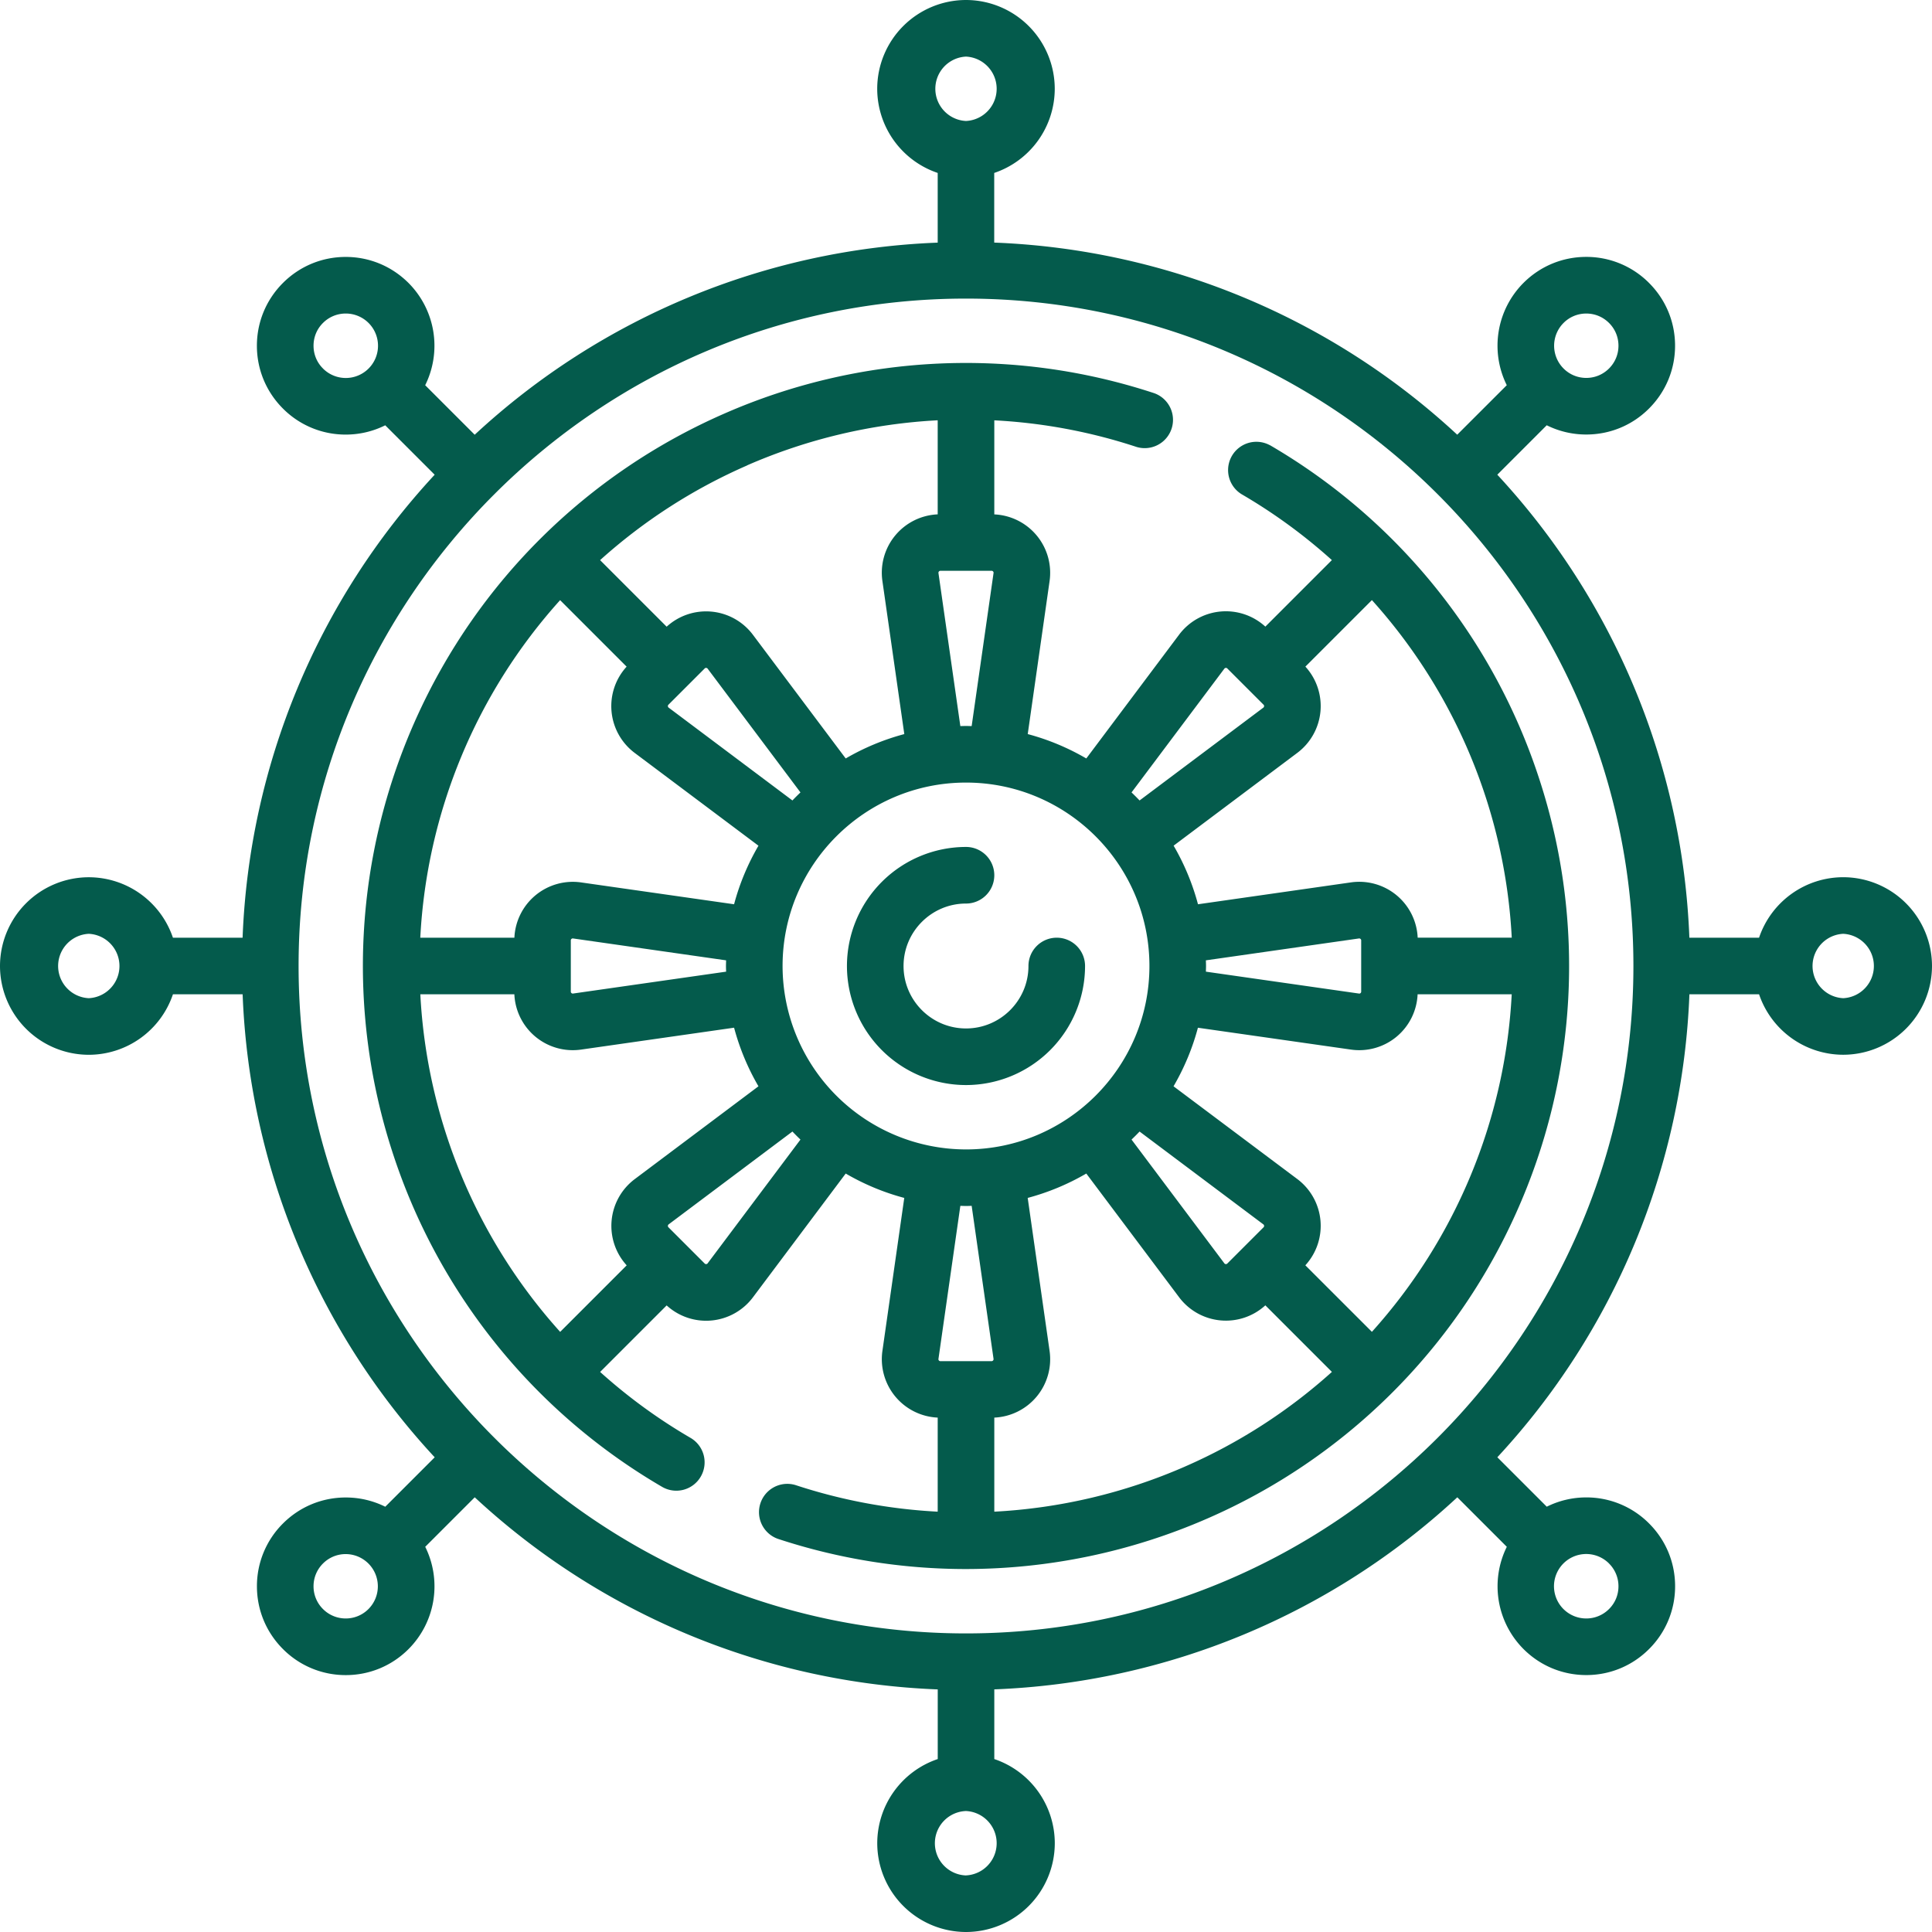 <svg xmlns="http://www.w3.org/2000/svg" width="512" height="512"><g fill="#045B4C"><path d="M280.05 248.5a7.5 7.5 0 00-7.5 7.5c0 9.13-7.43 16.55-16.55 16.55s-16.55-7.43-16.55-16.55 7.43-16.55 16.55-16.55a7.5 7.5 0 100-15A31.58 31.58 0 00224.45 256 31.58 31.58 0 00256 287.55 31.58 31.58 0 00287.55 256a7.5 7.5 0 00-7.5-7.5z"/><path d="M488.47 232.47a23.57 23.57 0 00-22.3 16.03H447.7a191.13 191.13 0 00-50.9-122.7l13.1-13.1a23.42 23.42 0 0010.47 2.45c6.29 0 12.2-2.44 16.64-6.89 4.44-4.44 6.9-10.35 6.9-16.64s-2.45-12.2-6.9-16.64a23.38 23.38 0 00-16.64-6.9c-6.29 0-12.2 2.46-16.64 6.9a23.56 23.56 0 00-4.42 27.1l-13.13 13.12a191.14 191.14 0 00-122.7-50.91V45.83a23.57 23.57 0 0016.04-22.3A23.56 23.56 0 00256 0a23.56 23.56 0 00-23.53 23.53 23.57 23.57 0 0016.03 22.3V64.3a191.14 191.14 0 00-122.7 50.91l-13.12-13.12a23.56 23.56 0 00-4.42-27.1c-4.45-4.44-10.35-6.9-16.64-6.9s-12.2 2.46-16.64 6.9-6.9 10.36-6.9 16.64 2.46 12.2 6.9 16.64a23.38 23.38 0 0016.64 6.9c3.7 0 7.26-.86 10.47-2.46l13.1 13.1a191.14 191.14 0 00-50.9 122.7H45.83a23.57 23.57 0 00-22.3-16.03A23.56 23.56 0 000 256a23.56 23.56 0 0023.53 23.53 23.57 23.57 0 0022.3-16.03H64.3a191.13 191.13 0 0050.9 122.7l-13.1 13.1a23.41 23.41 0 00-10.47-2.45c-6.29 0-12.2 2.45-16.64 6.89a23.38 23.38 0 00-6.9 16.64c0 6.29 2.46 12.2 6.9 16.64a23.38 23.38 0 0016.64 6.9c6.29 0 12.2-2.45 16.64-6.9a23.56 23.56 0 004.42-27.1l13.12-13.12a191.15 191.15 0 00122.7 50.91v18.46a23.57 23.57 0 00-16.03 22.3A23.56 23.56 0 00256 512a23.56 23.56 0 0023.53-23.53 23.57 23.57 0 00-16.03-22.3V447.7a191.14 191.14 0 00122.7-50.9l13.12 13.12a23.56 23.56 0 004.42 27.09c4.44 4.44 10.35 6.9 16.64 6.9s12.2-2.45 16.64-6.9a23.38 23.38 0 006.9-16.64c0-6.29-2.45-12.2-6.9-16.64a23.38 23.38 0 00-16.64-6.9c-3.7 0-7.26.86-10.47 2.46l-13.1-13.1a191.14 191.14 0 0050.9-122.7h18.46a23.57 23.57 0 0022.3 16.03A23.56 23.56 0 00512 256a23.56 23.56 0 00-23.53-23.53zM414.35 85.59c1.6-1.61 3.75-2.5 6.03-2.5s4.42.89 6.03 2.5c1.61 1.6 2.5 3.75 2.5 6.03s-.89 4.42-2.5 6.03c-1.61 1.61-3.75 2.5-6.03 2.5s-4.42-.89-6.03-2.5a8.54 8.54 0 010-12.06zM256 15a8.54 8.54 0 010 17.06A8.54 8.54 0 01256 15zM85.59 97.65c-1.62-1.6-2.5-3.75-2.5-6.03s.88-4.42 2.5-6.03a8.48 8.48 0 016.03-2.5 8.54 8.54 0 11-6.03 14.57zM23.53 264.53a8.54 8.54 0 010-17.06 8.54 8.54 0 010 17.06zm74.12 161.88a8.48 8.48 0 01-6.03 2.5 8.48 8.48 0 01-6.03-2.5 8.47 8.47 0 01-2.5-6.03c0-2.28.89-4.42 2.5-6.03a8.47 8.47 0 016.03-2.5 8.54 8.54 0 016.03 14.56zM256 497.01a8.54 8.54 0 010-17.07 8.54 8.54 0 010 17.06zm170.41-82.66a8.47 8.47 0 012.5 6.03c0 2.28-.88 4.42-2.5 6.03a8.48 8.48 0 01-6.03 2.5 8.54 8.54 0 116.03-14.57zM256 432.87c-97.53 0-176.87-79.34-176.87-176.87S158.47 79.13 256 79.13 432.87 158.47 432.87 256 353.53 432.87 256 432.87zm232.47-168.34a8.54 8.54 0 010-17.06 8.54 8.54 0 010 17.06z"/><path d="M336.54 117.99a7.5 7.5 0 00-7.54 12.96 144.17 144.17 0 0123.96 17.48l-17.63 17.63a15.49 15.49 0 00-22.86 2.14L287.88 201c-4.81-2.8-10.02-5-15.52-6.46l5.79-40.55a15.5 15.5 0 00-14.65-17.67v-24.93c12.72.66 25.4 3 37.68 7.05a7.5 7.5 0 004.7-14.24 159.44 159.44 0 00-113.87 5.38c-36.4 15.9-65.43 44.6-81.74 80.85s-18.55 77.02-6.3 114.8a159.45 159.45 0 0071.49 88.8 7.48 7.48 0 0010.25-2.72 7.5 7.5 0 00-2.7-10.25 144.19 144.19 0 01-23.97-17.48l17.63-17.63a15.5 15.5 0 0022.86-2.14L224.12 311c4.81 2.8 10.02 5 15.52 6.46L233.85 358a15.5 15.5 0 0014.65 17.68v24.93c-12.72-.66-25.39-3-37.68-7.05a7.5 7.5 0 00-4.7 14.24 159.07 159.07 0 0049.85 8.01 160 160 0 0064.02-13.4 159.41 159.41 0 0081.74-80.84 159.4 159.4 0 006.3-114.8 159.46 159.46 0 00-71.49-88.8zm-12.06 59.21c.03-.05.14-.19.37-.2.24-.02.36.1.4.15l9.6 9.6c.05.04.17.17.15.4s-.15.34-.2.38l-32.8 24.6a63.5 63.5 0 00-2.13-2.13l24.6-32.8zm36.25 85.59c0 .06 0 .24-.18.4a.48.48 0 01-.41.11l-40.56-5.8c0-.5.03-1 .03-1.5s-.02-1-.04-1.5l40.57-5.8c.06 0 .23-.03.4.12.19.15.19.33.19.39v13.58zm-25.88 62.46l-9.6 9.6a.49.49 0 01-.4.15.48.48 0 01-.38-.2l-24.6-32.8c.73-.7 1.44-1.4 2.13-2.13l32.8 24.6c.05.04.19.15.2.38.02.24-.1.36-.15.4zM256 304.61A48.67 48.67 0 01207.39 256c0-26.8 21.8-48.61 48.61-48.61 26.8 0 48.61 21.8 48.61 48.61 0 26.8-21.8 48.61-48.61 48.61zm-104.73-55.4c0-.06 0-.23.18-.39.18-.15.35-.13.41-.12l40.56 5.8c0 .5-.03 1-.03 1.5s.02 1 .04 1.5l-40.57 5.8a.48.48 0 01-.4-.12c-.19-.15-.19-.33-.19-.39v-13.58zm25.88-62.46l9.6-9.6c.04-.05.16-.17.4-.15.23.01.34.15.38.2l24.6 32.8c-.73.7-1.44 1.4-2.13 2.13l-32.8-24.6a.49.49 0 01-.2-.38c-.02-.24.1-.36.15-.4zm78.85 5.64c-.5 0-1 .02-1.5.03l-5.8-40.56c0-.06-.03-.23.12-.4.16-.19.33-.19.4-.19h13.57c.06 0 .23 0 .39.18s.13.35.12.41l-5.8 40.56c-.5 0-1-.03-1.5-.03zm-58-69.07a145.1 145.1 0 0150.5-11.94v24.93A15.48 15.48 0 00233.85 154l5.8 40.54a63.25 63.25 0 00-15.53 6.46l-24.6-32.79a15.5 15.5 0 00-22.85-2.13l-17.64-17.64a144.59 144.59 0 0138.98-25.1zm-49.57 35.72l17.63 17.63a15.5 15.5 0 002.14 22.86L201 224.12c-2.8 4.81-5 10.02-6.46 15.52l-40.55-5.79a15.5 15.5 0 00-17.67 14.65h-24.94a144.87 144.87 0 0137.06-89.46zM111.38 263.5h24.93A15.5 15.5 0 00154 278.15l40.54-5.8a63.19 63.19 0 006.46 15.53l-32.79 24.6a15.5 15.5 0 00-2.13 22.85l-17.63 17.63a144.95 144.95 0 01-37.06-89.46zm76.15 71.3c-.04.05-.14.19-.38.2a.49.49 0 01-.4-.15l-9.6-9.6a.48.48 0 01-.15-.4c.01-.23.15-.34.2-.38l32.8-24.6c.7.73 1.4 1.44 2.13 2.13l-24.6 32.8zM256 319.6c.5 0 1-.02 1.5-.04l5.8 40.57c0 .06.03.23-.12.4-.16.19-.33.19-.4.19h-13.57c-.06 0-.24 0-.39-.18a.48.48 0 01-.12-.41l5.8-40.56c.5 0 1 .03 1.5.03zm58 69.07a145.1 145.1 0 01-50.5 11.94v-24.93a15.49 15.49 0 0014.65-17.67l-5.8-40.55a63.25 63.25 0 0015.53-6.46l24.6 32.79a15.5 15.5 0 0022.85 2.14l17.64 17.64a144.63 144.63 0 01-38.98 25.1zm49.57-35.72l-17.64-17.63a15.49 15.49 0 00-2.13-22.86L311 287.88c2.8-4.81 5-10.02 6.46-15.52l40.55 5.79a15.48 15.48 0 0017.67-14.65h24.94a144.92 144.92 0 01-37.06 89.46zm37.05-104.46H375.7a15.5 15.5 0 00-17.67-14.65l-40.55 5.8a63.25 63.25 0 00-6.46-15.53l32.79-24.6a15.5 15.5 0 002.13-22.85l17.63-17.63a144.93 144.93 0 0137.06 89.46z"/></g></svg>